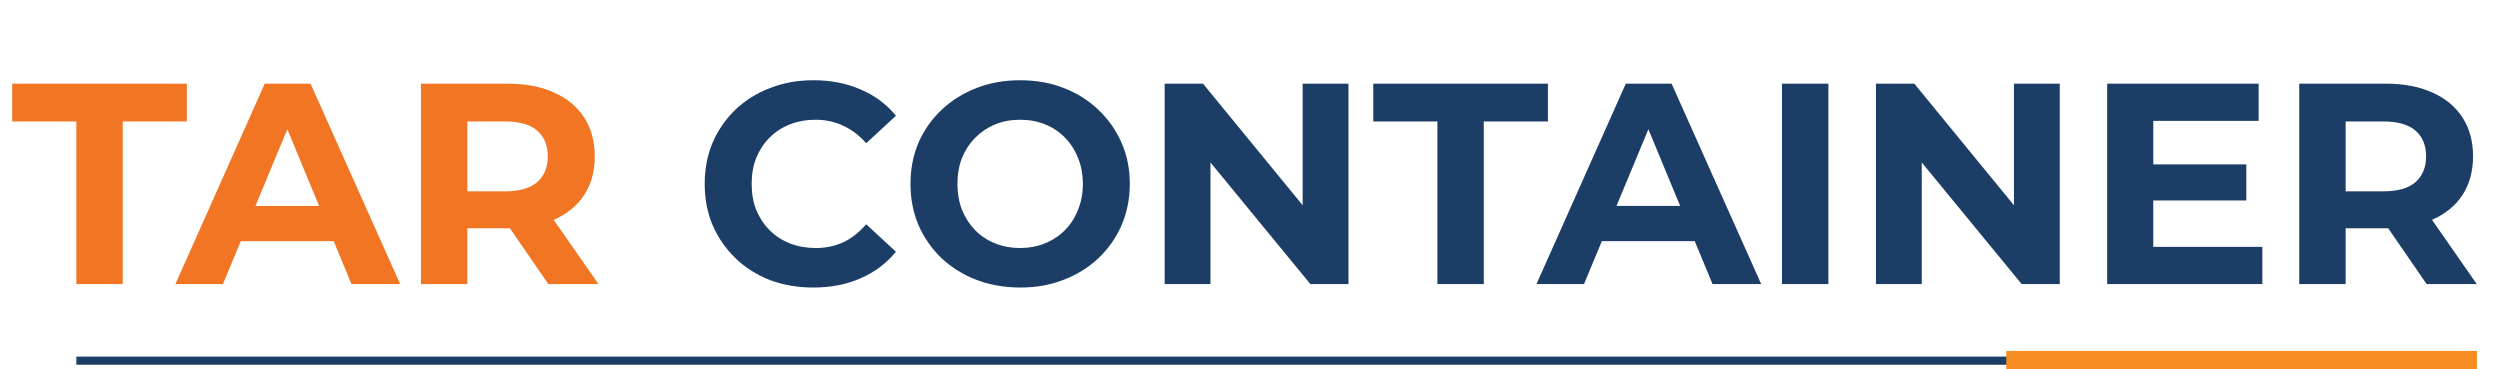 <svg width="176" height="26" viewBox="0 0 176 26" fill="none" xmlns="http://www.w3.org/2000/svg">
<path d="M147.079 25.104H5.375V25.678H147.079V25.104Z" fill="#1B3D66"/>
<path d="M174.375 24.707H141.241V25.998H174.375V24.707Z" fill="#F48C20"/>
<path d="M5.374 20V8.551H0.859V5.891H13.155V8.551H8.64V20H5.374ZM12.348 20L18.637 5.891H21.862L28.171 20H24.744L19.585 7.544H20.875L15.694 20H12.348ZM15.493 16.977L16.36 14.497H23.616L24.503 16.977H15.493ZM29.635 20V5.891H35.742C37.005 5.891 38.094 6.099 39.007 6.516C39.921 6.919 40.627 7.503 41.124 8.269C41.621 9.035 41.87 9.949 41.87 11.01C41.87 12.059 41.621 12.966 41.124 13.732C40.627 14.484 39.921 15.062 39.007 15.465C38.094 15.868 37.005 16.07 35.742 16.07H31.449L32.9 14.639V20H29.635ZM38.604 20L35.077 14.88H38.564L42.132 20H38.604ZM32.9 15.001L31.449 13.469H35.561C36.569 13.469 37.321 13.254 37.818 12.824C38.315 12.381 38.564 11.776 38.564 11.01C38.564 10.231 38.315 9.626 37.818 9.196C37.321 8.766 36.569 8.551 35.561 8.551H31.449L32.9 6.999V15.001Z" fill="#F17523"/>
<path d="M57.25 20.242C56.162 20.242 55.147 20.067 54.207 19.718C53.279 19.355 52.473 18.844 51.788 18.186C51.103 17.527 50.565 16.755 50.175 15.868C49.799 14.981 49.611 14.007 49.611 12.945C49.611 11.884 49.799 10.91 50.175 10.023C50.565 9.136 51.103 8.363 51.788 7.705C52.487 7.046 53.3 6.542 54.227 6.193C55.154 5.83 56.169 5.649 57.27 5.649C58.493 5.649 59.595 5.864 60.576 6.294C61.57 6.71 62.403 7.329 63.075 8.148L60.979 10.083C60.495 9.532 59.958 9.122 59.367 8.854C58.775 8.572 58.13 8.43 57.432 8.43C56.773 8.43 56.169 8.538 55.617 8.753C55.067 8.968 54.59 9.277 54.187 9.68C53.783 10.083 53.468 10.56 53.239 11.111C53.024 11.662 52.917 12.274 52.917 12.945C52.917 13.617 53.024 14.229 53.239 14.78C53.468 15.331 53.783 15.807 54.187 16.211C54.59 16.614 55.067 16.923 55.617 17.138C56.169 17.353 56.773 17.46 57.432 17.46C58.13 17.46 58.775 17.326 59.367 17.057C59.958 16.775 60.495 16.352 60.979 15.787L63.075 17.722C62.403 18.542 61.57 19.167 60.576 19.597C59.595 20.027 58.486 20.242 57.25 20.242ZM71.838 20.242C70.723 20.242 69.688 20.061 68.734 19.698C67.793 19.335 66.974 18.824 66.275 18.166C65.59 17.507 65.052 16.735 64.663 15.848C64.286 14.961 64.098 13.993 64.098 12.945C64.098 11.897 64.286 10.93 64.663 10.043C65.052 9.156 65.597 8.383 66.295 7.725C66.994 7.067 67.814 6.556 68.754 6.193C69.695 5.83 70.716 5.649 71.818 5.649C72.933 5.649 73.954 5.83 74.882 6.193C75.822 6.556 76.635 7.067 77.321 7.725C78.019 8.383 78.564 9.156 78.953 10.043C79.343 10.916 79.538 11.884 79.538 12.945C79.538 13.993 79.343 14.968 78.953 15.868C78.564 16.755 78.019 17.527 77.321 18.186C76.635 18.831 75.822 19.335 74.882 19.698C73.954 20.061 72.94 20.242 71.838 20.242ZM71.818 17.46C72.45 17.46 73.027 17.353 73.551 17.138C74.089 16.923 74.559 16.614 74.962 16.211C75.365 15.807 75.674 15.331 75.889 14.78C76.118 14.229 76.232 13.617 76.232 12.945C76.232 12.274 76.118 11.662 75.889 11.111C75.674 10.56 75.365 10.083 74.962 9.68C74.573 9.277 74.109 8.968 73.572 8.753C73.034 8.538 72.45 8.43 71.818 8.43C71.186 8.43 70.602 8.538 70.064 8.753C69.54 8.968 69.077 9.277 68.674 9.68C68.27 10.083 67.955 10.56 67.726 11.111C67.511 11.662 67.404 12.274 67.404 12.945C67.404 13.604 67.511 14.215 67.726 14.78C67.955 15.331 68.264 15.807 68.653 16.211C69.057 16.614 69.527 16.923 70.064 17.138C70.602 17.353 71.186 17.46 71.818 17.46ZM81.992 20V5.891H84.693L93.017 16.049H91.707V5.891H94.932V20H92.251L83.907 9.841H85.217V20H81.992ZM101.193 20V8.551H96.678V5.891H108.973V8.551H104.458V20H101.193ZM108.167 20L114.456 5.891H117.681L123.989 20H120.563L115.403 7.544H116.693L111.513 20H108.167ZM111.311 16.977L112.178 14.497H119.434L120.321 16.977H111.311ZM125.453 20V5.891H128.719V20H125.453ZM132.067 20V5.891H134.768L143.092 16.049H141.782V5.891H145.007V20H142.326L133.982 9.841H135.292V20H132.067ZM151.349 11.575H158.141V14.114H151.349V11.575ZM151.59 17.38H159.27V20H148.345V5.891H159.008V8.511H151.59V17.38ZM161.868 20V5.891H167.975C169.238 5.891 170.327 6.099 171.241 6.516C172.154 6.919 172.86 7.503 173.357 8.269C173.854 9.035 174.103 9.949 174.103 11.01C174.103 12.059 173.854 12.966 173.357 13.732C172.86 14.484 172.154 15.062 171.241 15.465C170.327 15.868 169.238 16.07 167.975 16.07H163.682L165.133 14.639V20H161.868ZM170.837 20L167.31 14.88H170.797L174.365 20H170.837ZM165.133 15.001L163.682 13.469H167.794C168.802 13.469 169.554 13.254 170.051 12.824C170.549 12.381 170.797 11.776 170.797 11.01C170.797 10.231 170.549 9.626 170.051 9.196C169.554 8.766 168.802 8.551 167.794 8.551H163.682L165.133 6.999V15.001Z" fill="#1B3D66"/>
</svg>

